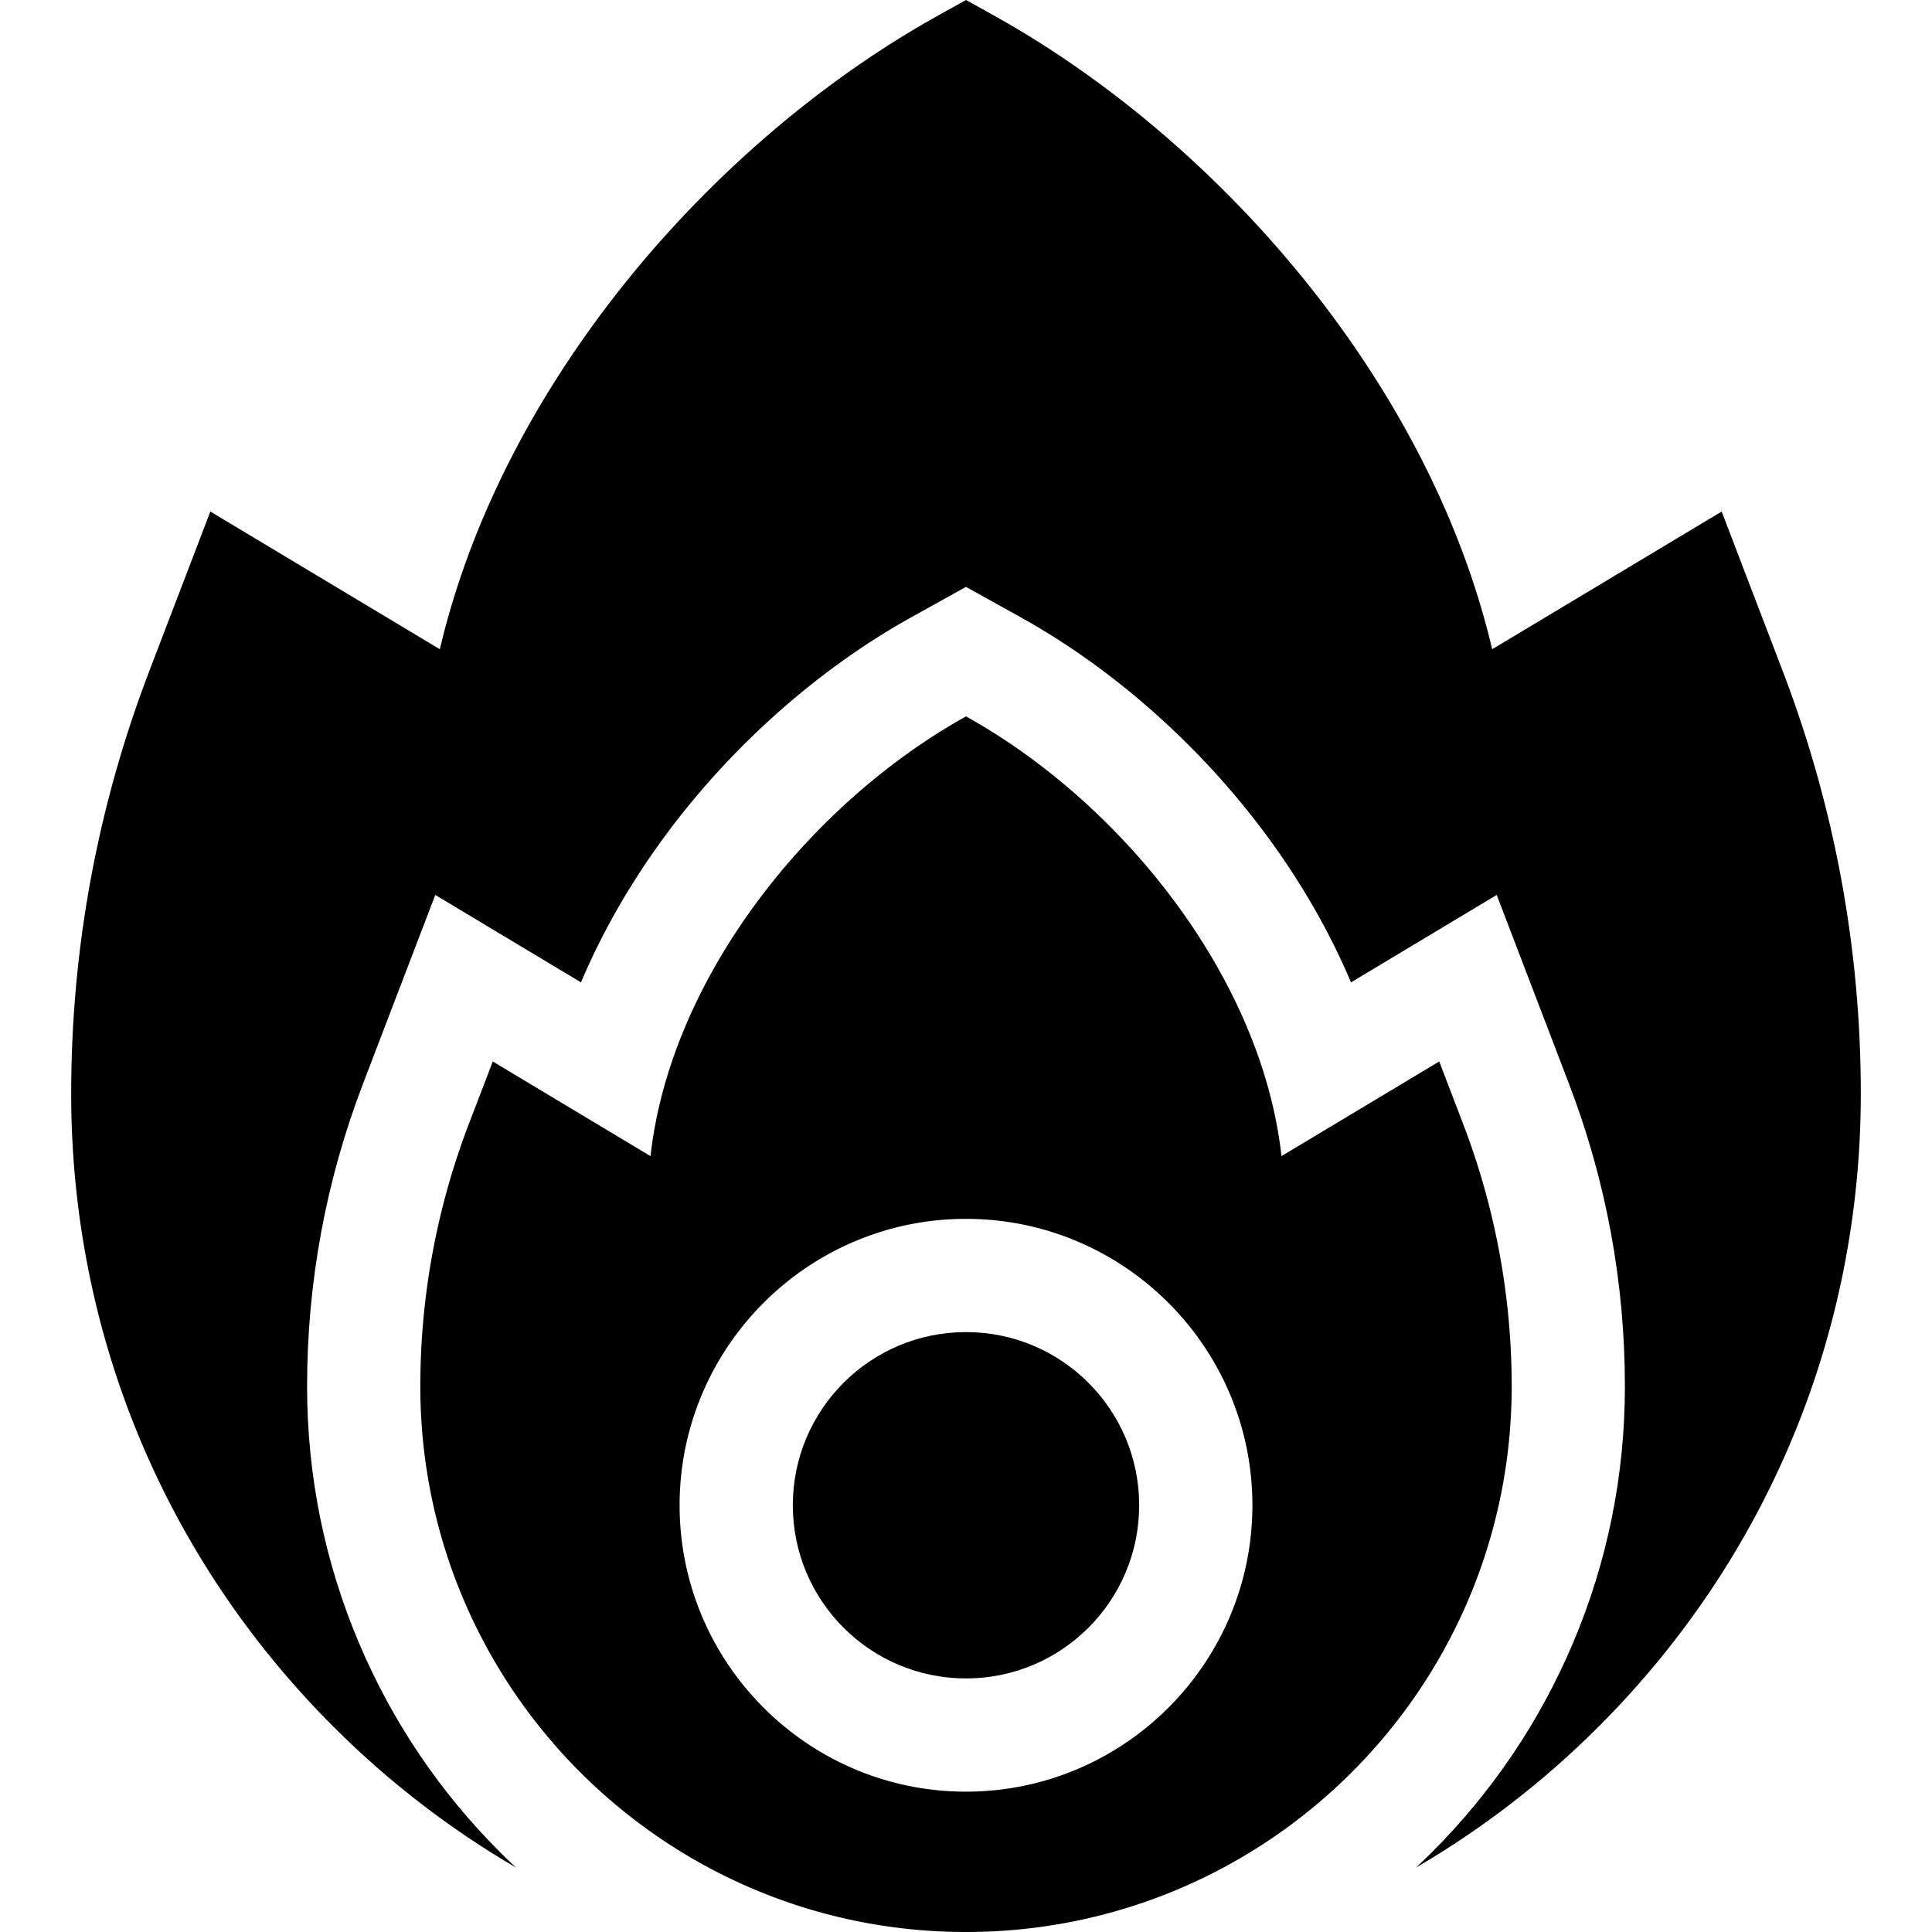 <svg xmlns="http://www.w3.org/2000/svg" viewBox="0 0 511.909 511.909">
  <path d="m472.335 177.752-16.16-42.215-60.805 36.482c-7.038-29.929-21.421-60.033-42.266-88.204-24.18-32.678-56.094-61.007-89.864-79.768L255.955 0l-7.285 4.047c-33.771 18.761-65.685 47.09-89.864 79.768-20.845 28.171-35.228 58.275-42.266 88.204l-60.805-36.482-16.16 42.215c-13.746 35.909-20.716 73.612-20.716 112.062 0 63.331 24.662 122.871 69.443 167.652 14.683 14.683 30.96 27.187 48.429 37.384-1.427-1.336-2.841-2.688-4.229-4.075-16.024-16.024-28.608-34.692-37.403-55.485-9.112-21.543-13.732-44.41-13.732-67.966 0-27.514 4.988-54.493 14.824-80.188l19.144-50.011 38.608 23.165c5.655-13.393 13.203-26.546 22.499-39.11 17.423-23.546 40.486-43.996 64.942-57.582l14.569-8.094 14.569 8.094c24.456 13.587 47.52 34.037 64.942 57.582 9.296 12.564 16.845 25.717 22.499 39.11l38.608-23.165 19.144 50.011c9.836 25.695 14.824 52.674 14.824 80.188 0 23.556-4.62 46.423-13.732 67.966-8.795 20.793-21.379 39.461-37.403 55.485-1.388 1.387-2.802 2.74-4.229 4.075 17.469-10.197 33.747-22.701 48.429-37.384 44.781-44.781 69.443-104.321 69.443-167.652.003-38.45-6.966-76.153-20.712-112.062z"/>
  <path d="m387.701 297.86-6.359-16.611-41.796 25.078c-5.244-47.196-42.08-93.444-83.591-116.506-41.511 23.062-78.347 69.309-83.591 116.506l-41.796-25.078-6.359 16.611a194.29 194.29 0 0 0-12.841 69.462c0 79.853 64.734 144.587 144.587 144.587s144.587-64.734 144.587-144.587c0-23.744-4.352-47.287-12.841-69.462zM255.955 474.723c-41.843 0-75.884-34.042-75.884-75.884s34.042-75.884 75.884-75.884 75.884 34.042 75.884 75.884-34.042 75.884-75.884 75.884z"/>
  <circle cx="255.955" cy="398.838" r="45.884"/>
</svg>
